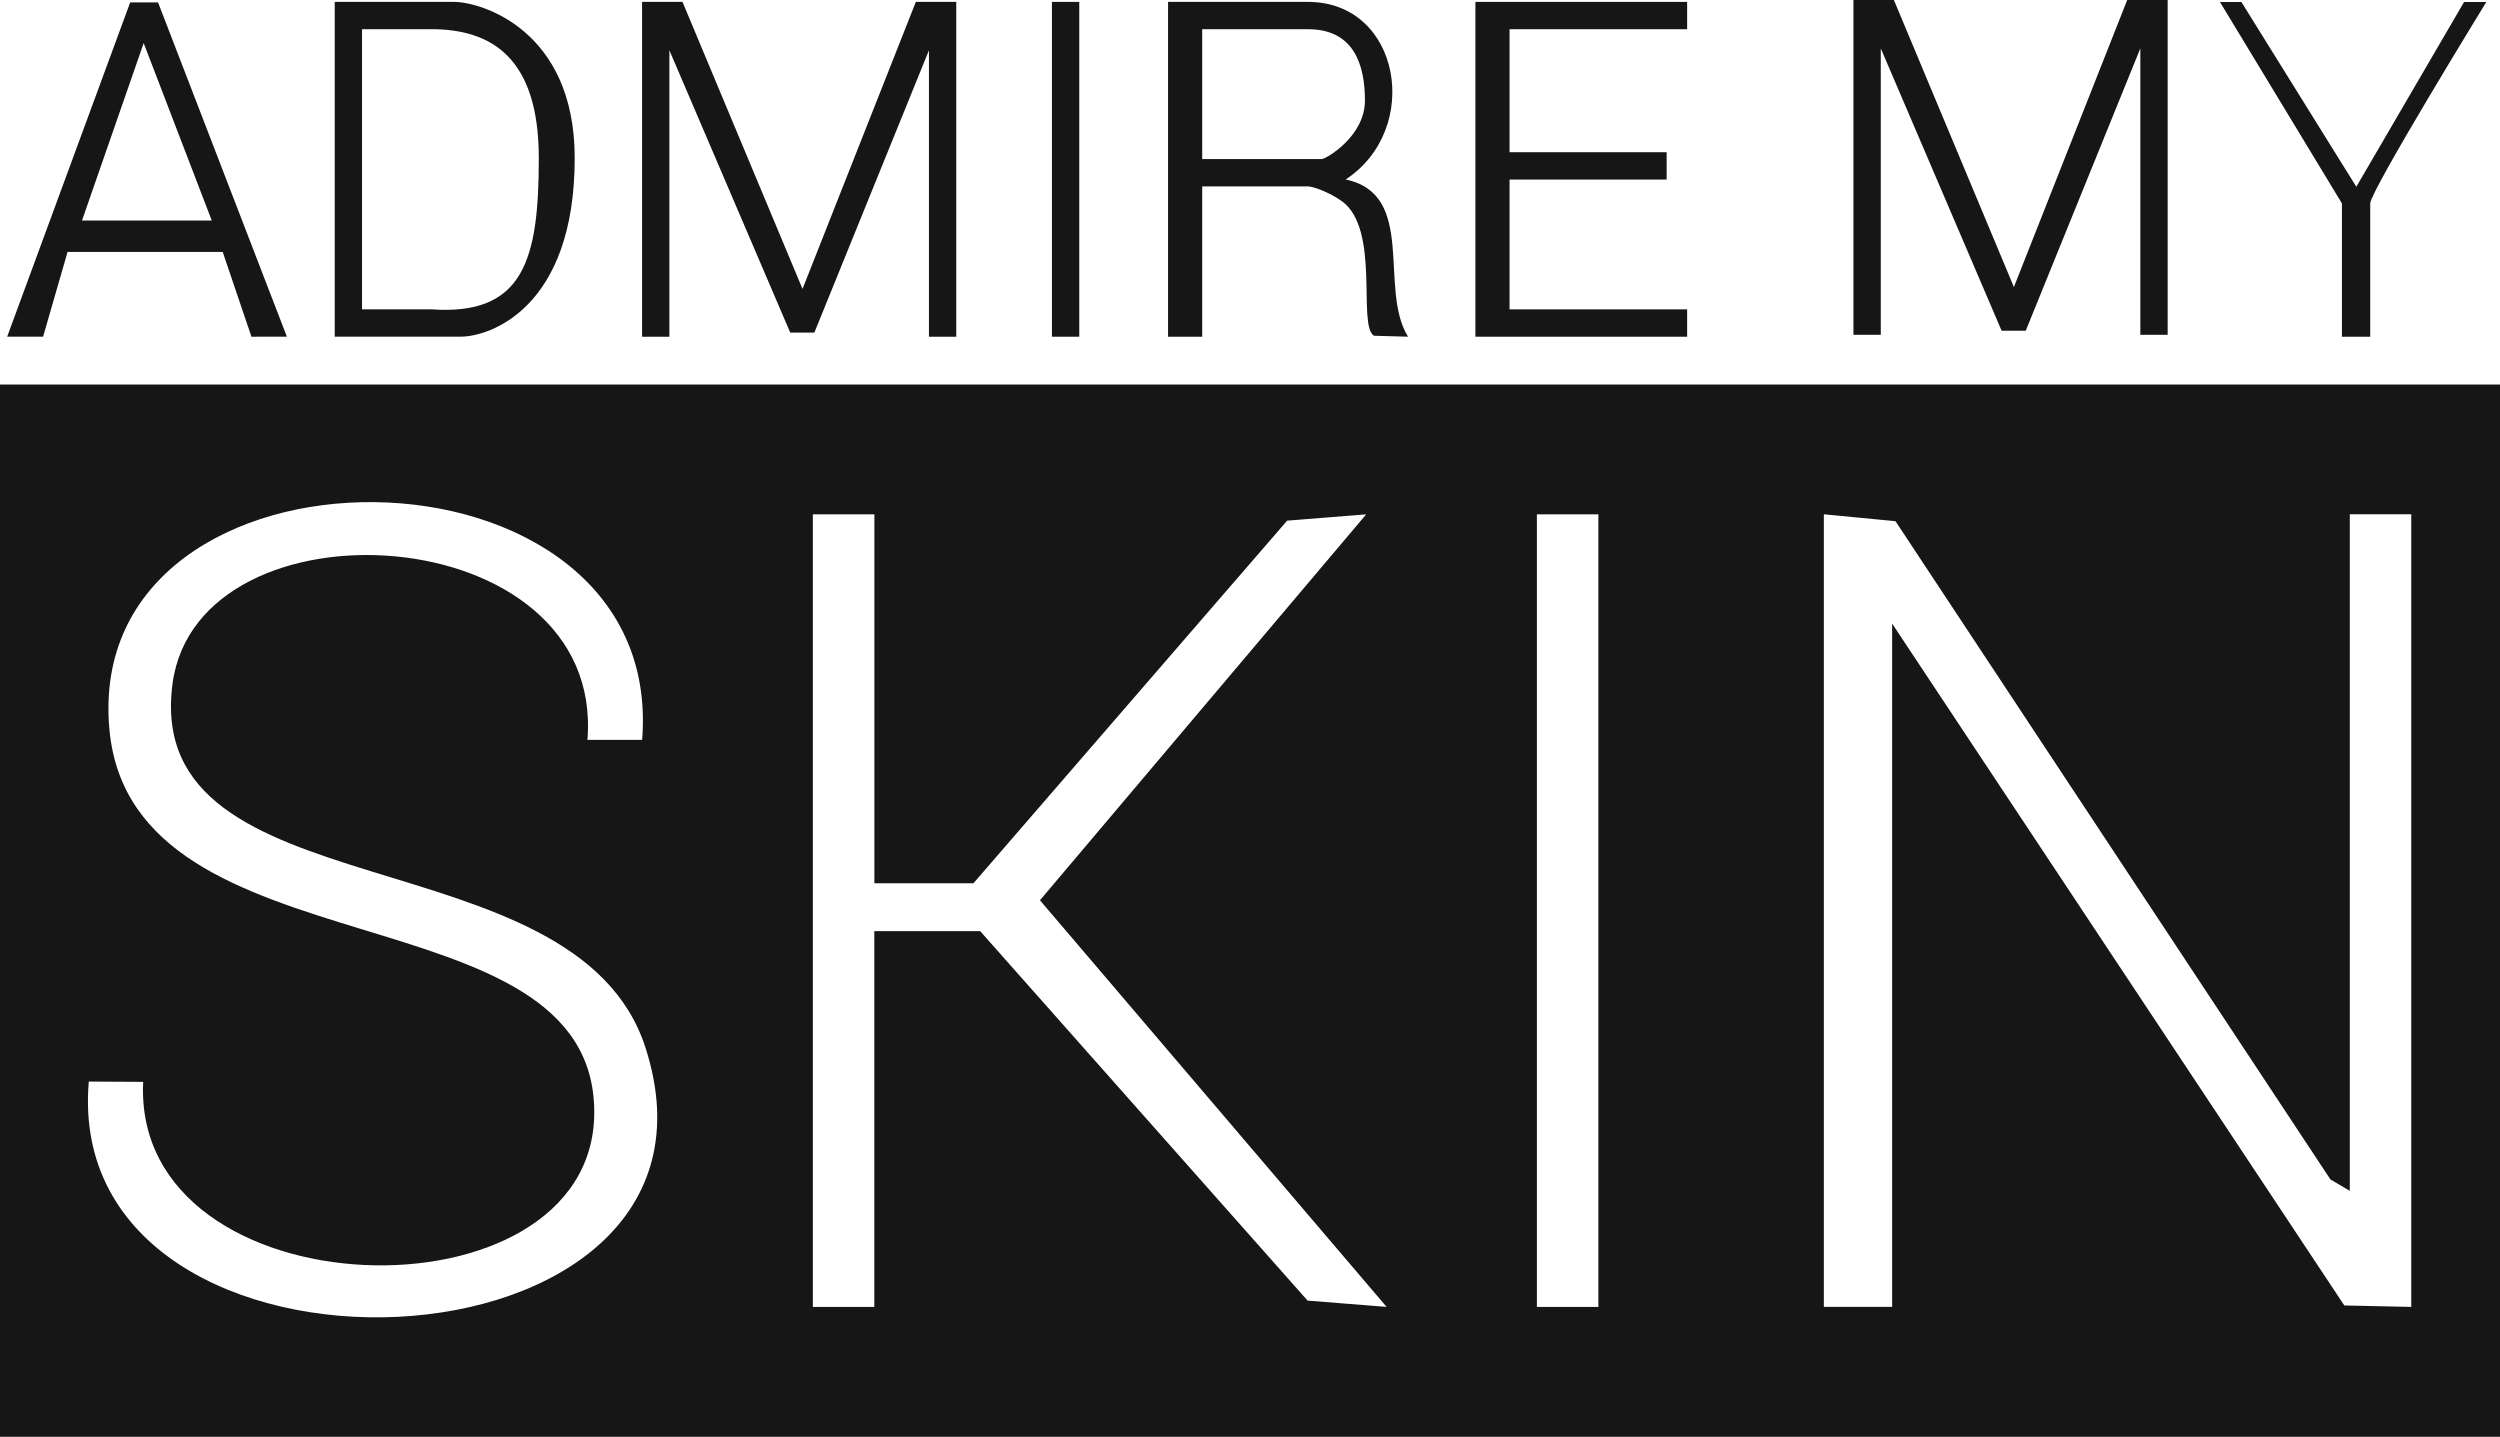 <svg width="174" height="100" viewBox="0 0 174 100" fill="none" xmlns="http://www.w3.org/2000/svg">
<path d="M174 26.764V100H0V26.764H174ZM44.693 51.498C46.433 29.645 5.648 29.46 7.616 50.779C9.213 68.076 41.361 61.584 41.361 77.416C41.361 92.362 9.175 91.516 9.965 75.299L6.18 75.276C4.193 98.431 52.576 96.581 44.922 72.903C40.058 57.856 9.855 63.7 12.009 47.579C13.782 34.316 42.145 35.937 40.885 51.493H44.688L44.693 51.498ZM60.852 35.799H56.574V90.964H60.852V64.808H68.221L91.008 90.522L96.508 90.96L72.381 62.659L95.087 35.799L89.586 36.237L67.751 61.475H60.857V35.794L60.852 35.799ZM111.246 35.799H106.967V90.964H111.246V35.799ZM163.541 82.88L162.196 82.086L131.926 36.275L126.939 35.794V90.96H131.693V43.403L163.165 90.86L167.824 90.96V35.794H163.546V82.875L163.541 82.88Z" fill="#161616"/>
<path d="M44.688 0.132H47.502L55.855 20.11L63.742 0.132H66.556V23.435H64.655V3.5L56.679 23.149H55L46.589 3.5V23.435H44.688V0.132Z" fill="#161616"/>
<path d="M129 0H131.814L140.167 19.978L148.054 0H150.869V23.302H148.967V3.368L140.992 23.017H139.312L130.902 3.368V23.302H129V0Z" fill="#161616"/>
<path d="M91.043 0.132C97.5 0.132 99 9 93.657 12.492C98.64 13.533 95.922 20.096 98 23.435L95.626 23.368C94.456 22.65 96.111 15.911 93.363 13.98C92.565 13.42 91.5 13 91.043 12.972H83.674V23.435H81.297V0.132C84.5 0.132 88 0.132 91.043 0.132ZM83.674 11.07H91.994C92.279 11.07 95 9.5 95 7C95 4.5 94.228 2.034 91.043 2.034H83.674V11.07Z" fill="#161616"/>
<path d="M23.297 23.435V0.132H31.616C33.423 0.132 40 2.03 40 11C40 21.528 34 23.43 32.092 23.43H23.297V23.435ZM25.198 21.532L30 21.528C36.5 22 37.5 18 37.5 11C37.5 4 34.199 2.03 30 2.03C26 2.03 29.363 2.039 25.198 2.03V21.528V21.532Z" fill="#161616"/>
<path d="M117.425 0.132V2.034H105.065V10.594H115.999V12.497H105.065V21.532H117.425V23.435H102.688V0.132H117.425Z" fill="#161616"/>
<path d="M19.968 23.43L17.5 23.435L15.5 17.533H4.703L3 23.43H0.5L9.062 0.165H11L19.968 23.435V23.43ZM14.739 15.35L10 3L5.706 15.35H14.739Z" fill="#161616"/>
<path d="M163 14.161L154.508 0.137H156C158.078 3.49 164 13 164 13L171.5 0.137H173.049C173.049 0.137 164.967 13.296 164.967 14.161V23.435H163V14.161Z" fill="#161616"/>
<path d="M75.117 0.132H73.215V23.435H75.117V0.132Z" fill="#161616"/>
</svg>
